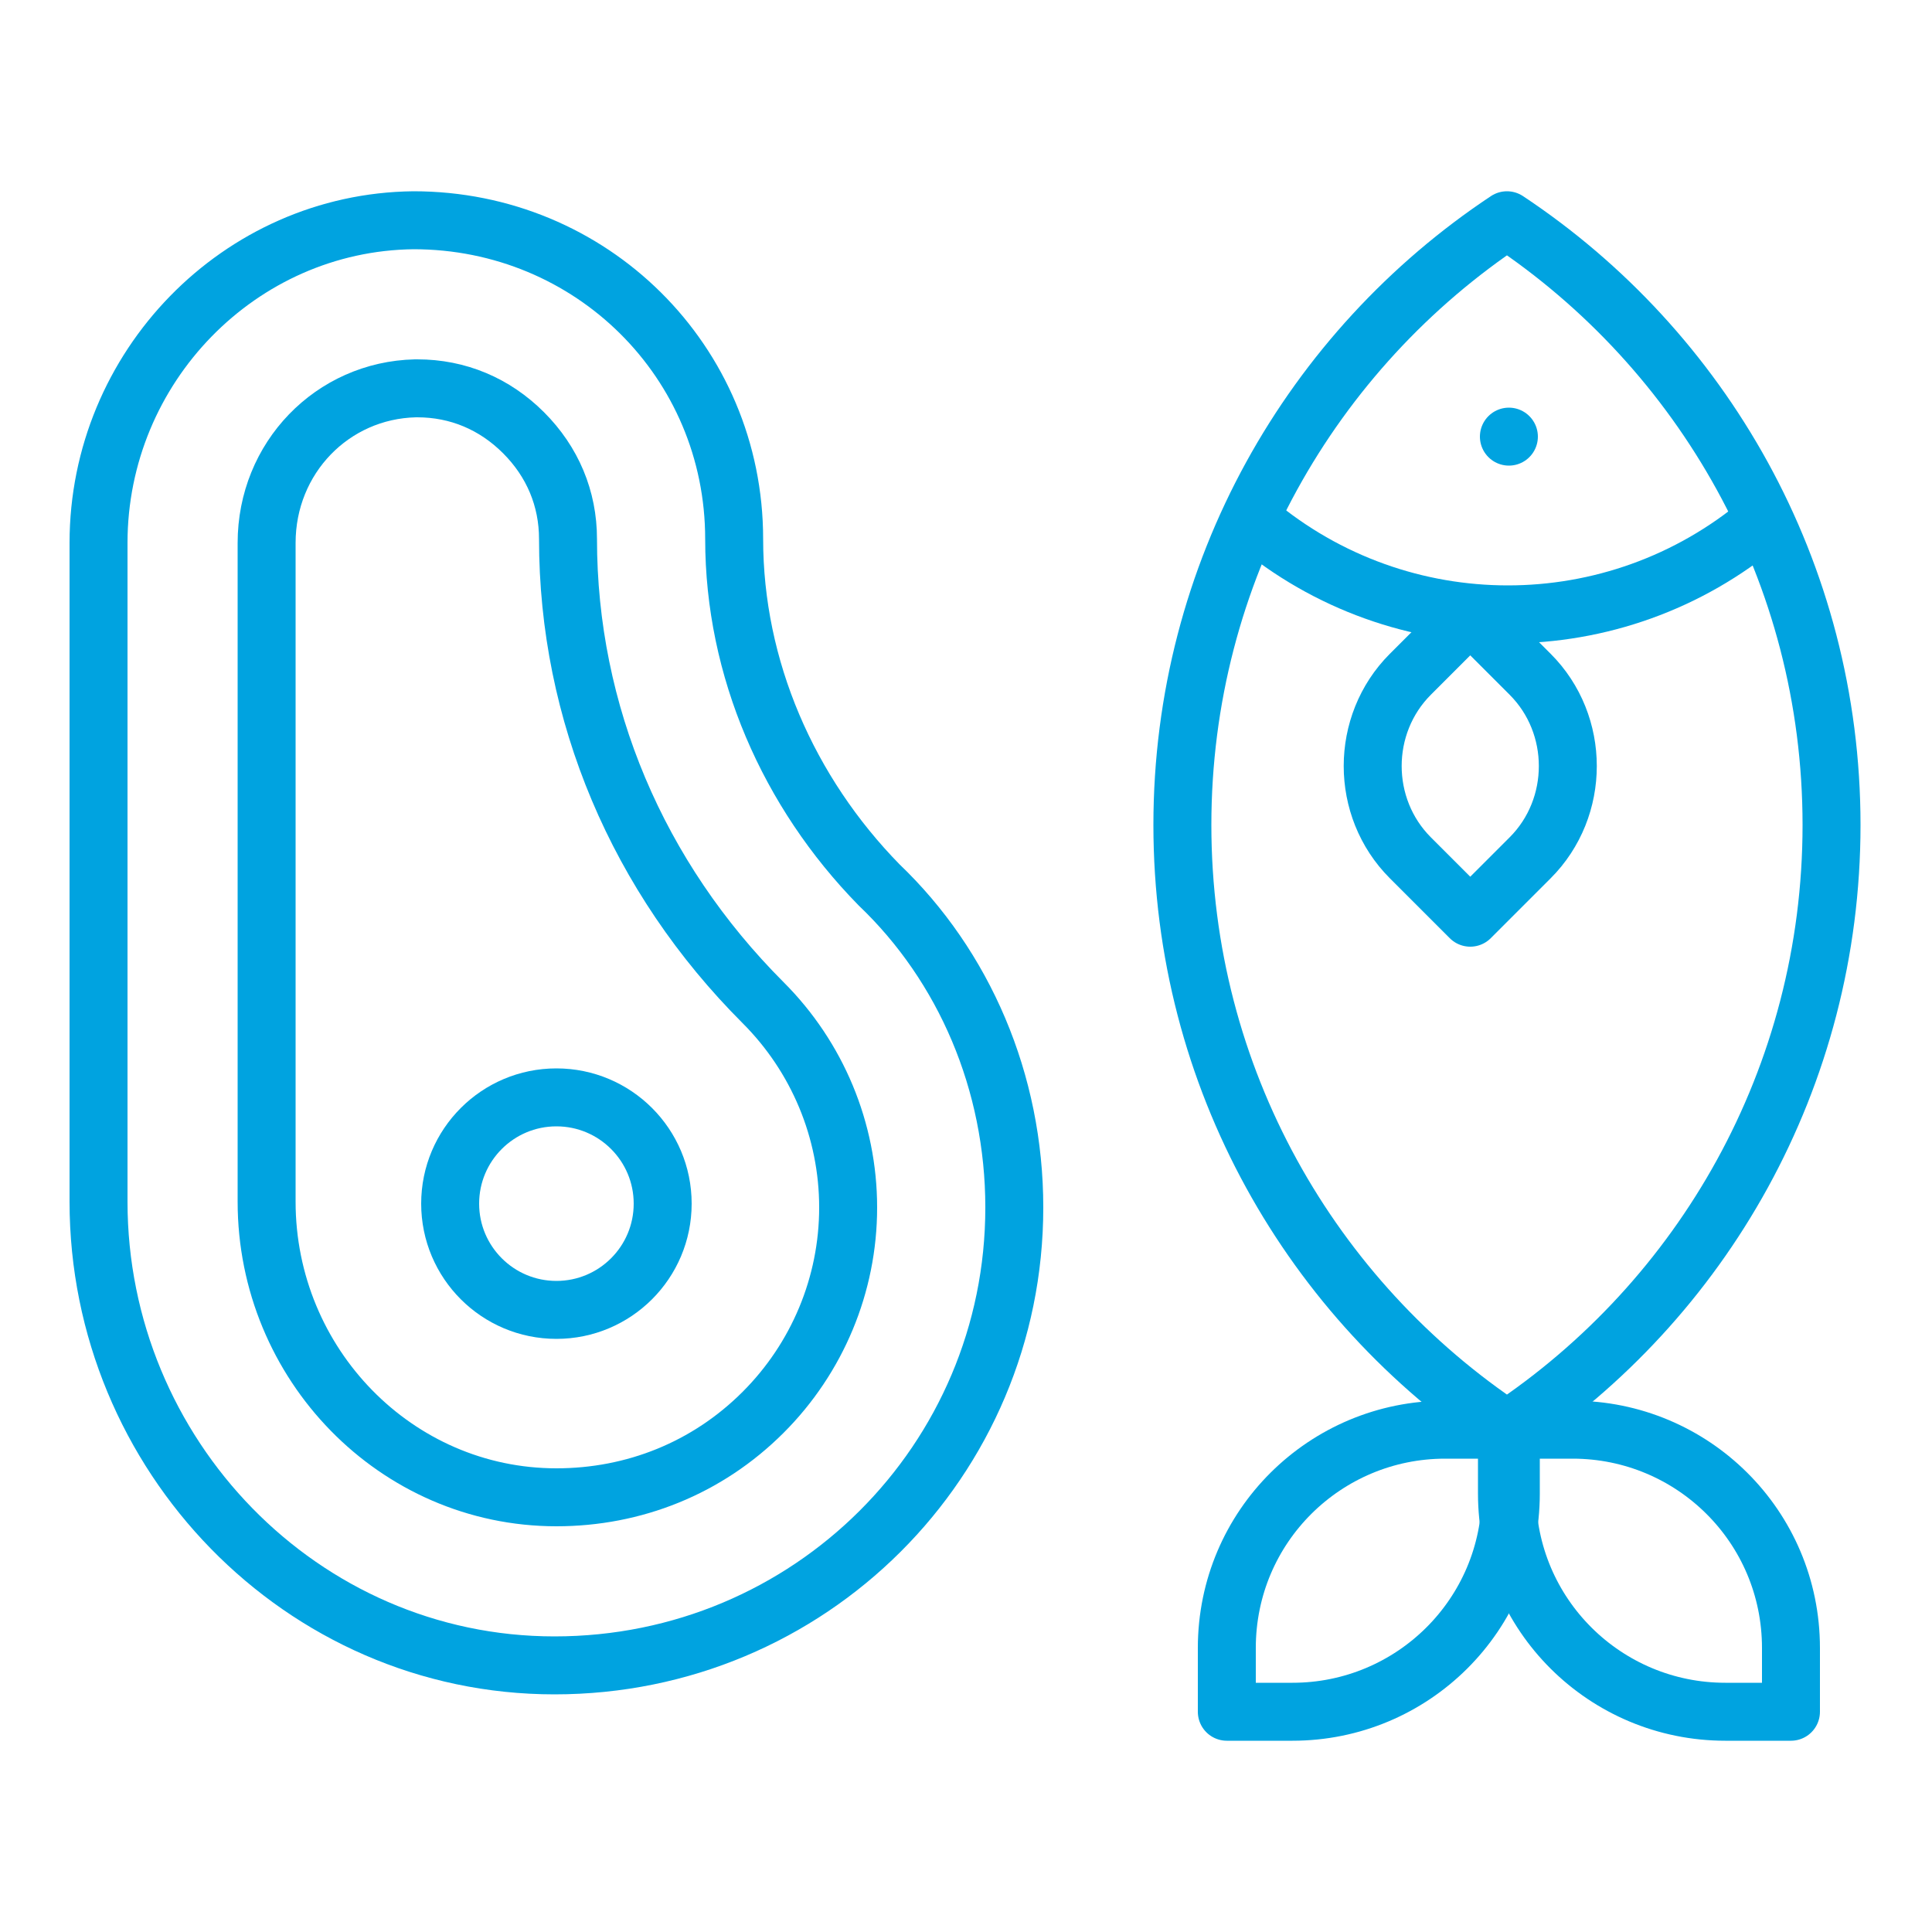 <?xml version="1.0" encoding="utf-8"?>
<!-- Generator: Adobe Illustrator 28.1.0, SVG Export Plug-In . SVG Version: 6.00 Build 0)  -->
<svg version="1.1" id="Layer_1" xmlns="http://www.w3.org/2000/svg" xmlns:xlink="http://www.w3.org/1999/xlink" x="0px" y="0px"
	 viewBox="0 0 100 100" style="enable-background:new 0 0 100 100;" xml:space="preserve">
<style type="text/css">
	.st0{fill:none;stroke:#00A3E0;stroke-width:3;stroke-linecap:round;stroke-linejoin:round;stroke-miterlimit:10;}
</style>
<g>
	<circle class="st0" cx="28.8" cy="62.3" r="5.5"/>
	<path class="st0" d="M52.5,62.5c0,13.1-10.6,23.7-23.8,23.7c-13.1,0-23.6-10.9-23.6-24V28.1c0-9.1,7.3-16.6,16.3-16.7
		C30.6,11.4,38,18.7,38,27.9l0,0c0,6.7,2.8,13.1,7.5,17.9C49.9,50,52.5,56,52.5,62.5z"/>
	<g>
		<path class="st0" d="M28.8,77.5C28.8,77.5,28.8,77.5,28.8,77.5c-8.3,0-15-6.9-15-15.3V28.1c0-4.4,3.4-7.9,7.7-8c0,0,0,0,0.1,0
			c2.1,0,4,0.8,5.5,2.3c1.5,1.5,2.3,3.4,2.3,5.5c0,9,3.6,17.5,10.1,24c2.8,2.8,4.4,6.6,4.4,10.6s-1.6,7.8-4.4,10.6
			C36.6,76,32.8,77.5,28.8,77.5z"/>
	</g>
</g>
<g>
	<path class="st0" d="M91.2,27c-7.6,6.4-18.7,6.4-26.3,0"/>
	<path class="st0" d="M61.2,42.7c0,13.1,6.7,24.6,16.8,31.3c10.1-6.7,16.8-18.2,16.8-31.3s-6.7-24.6-16.8-31.3
		C67.9,18.1,61.2,29.6,61.2,42.7z"/>
	<path class="st0" d="M63.5,88.6h3.4c6.2,0,11.3-5,11.3-11.3V74h-3.4c-6.2,0-11.3,5-11.3,11.3V88.6z"/>
	<path class="st0" d="M92.7,88.6h-3.4c-6.2,0-11.3-5-11.3-11.3V74h3.4c6.2,0,11.3,5,11.3,11.3V88.6z"/>
	<line class="st0" x1="78.1" y1="22.6" x2="78.1" y2="22.6"/>
</g>
<path class="st0" d="M76.1,47.5l-3.1-3.1c-2.6-2.6-2.6-6.9,0-9.5l3.1-3.1l3.1,3.1c2.6,2.6,2.6,6.9,0,9.5L76.1,47.5z"/>
</svg>

